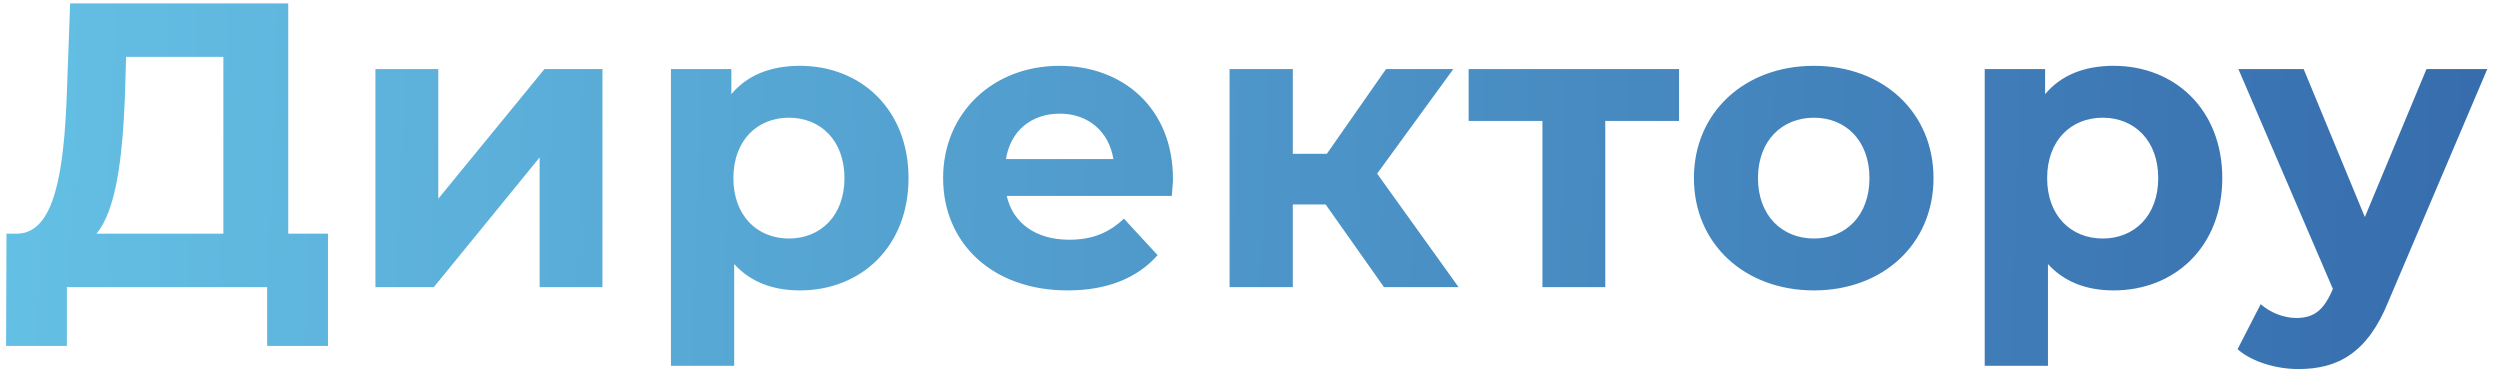 <?xml version="1.0" encoding="UTF-8"?> <svg xmlns="http://www.w3.org/2000/svg" width="148" height="22" viewBox="0 0 148 22" fill="none"> <path d="M17.064 13.832V0.2H4.152L3.96 5.456C3.792 10.16 3.24 13.76 1.056 13.832H0.384L0.36 20.48H3.96V17H15.816V20.48H19.416V13.832H17.064ZM7.392 5.816L7.464 3.368H13.224V13.832H5.712C6.864 12.464 7.248 9.392 7.392 5.816ZM22.225 17H25.681L31.945 9.32V17H35.665V4.088H32.233L25.945 11.768V4.088H22.225V17ZM47.352 3.896C45.624 3.896 44.232 4.448 43.296 5.576V4.088H39.72V21.656H43.464V15.632C44.424 16.688 45.744 17.192 47.352 17.192C50.976 17.192 53.784 14.6 53.784 10.544C53.784 6.488 50.976 3.896 47.352 3.896ZM46.704 14.12C44.832 14.12 43.416 12.776 43.416 10.544C43.416 8.312 44.832 6.968 46.704 6.968C48.576 6.968 49.992 8.312 49.992 10.544C49.992 12.776 48.576 14.12 46.704 14.12ZM69.44 10.592C69.44 6.44 66.512 3.896 62.72 3.896C58.784 3.896 55.832 6.68 55.832 10.544C55.832 14.384 58.736 17.192 63.2 17.192C65.528 17.192 67.328 16.472 68.528 15.104L66.536 12.944C65.648 13.784 64.664 14.192 63.296 14.192C61.328 14.192 59.96 13.208 59.6 11.6H69.368C69.392 11.288 69.44 10.88 69.44 10.592ZM62.744 6.728C64.424 6.728 65.648 7.784 65.912 9.416H59.552C59.816 7.76 61.04 6.728 62.744 6.728ZM81.934 17H86.35L81.526 10.28L86.038 4.088H82.054L78.55 9.104H76.534V4.088H72.79V17H76.534V12.104H78.478L81.934 17ZM99.4 4.088H86.944V7.16H91.312V17H95.032V7.16H99.4V4.088ZM107.384 17.192C111.488 17.192 114.464 14.432 114.464 10.544C114.464 6.656 111.488 3.896 107.384 3.896C103.28 3.896 100.28 6.656 100.28 10.544C100.28 14.432 103.28 17.192 107.384 17.192ZM107.384 14.12C105.512 14.12 104.072 12.776 104.072 10.544C104.072 8.312 105.512 6.968 107.384 6.968C109.256 6.968 110.672 8.312 110.672 10.544C110.672 12.776 109.256 14.12 107.384 14.12ZM125.127 3.896C123.399 3.896 122.007 4.448 121.071 5.576V4.088H117.495V21.656H121.239V15.632C122.199 16.688 123.519 17.192 125.127 17.192C128.751 17.192 131.559 14.6 131.559 10.544C131.559 6.488 128.751 3.896 125.127 3.896ZM124.479 14.12C122.607 14.12 121.191 12.776 121.191 10.544C121.191 8.312 122.607 6.968 124.479 6.968C126.351 6.968 127.767 8.312 127.767 10.544C127.767 12.776 126.351 14.12 124.479 14.12ZM143.648 4.088L140 12.848L136.376 4.088H132.512L138.104 17.096L138.056 17.216C137.552 18.368 136.976 18.824 135.944 18.824C135.2 18.824 134.408 18.512 133.832 18.008L132.464 20.672C133.304 21.416 134.744 21.848 136.064 21.848C138.392 21.848 140.168 20.912 141.416 17.792L147.248 4.088H143.648Z" fill="url(#paint0_linear_1520_15290)"></path> <defs> <linearGradient id="paint0_linear_1520_15290" x1="2" y1="1.2" x2="229.267" y2="9.666" gradientUnits="userSpaceOnUse"> <stop stop-color="#64BFE4"></stop> <stop offset="1" stop-color="#1D3E8E"></stop> </linearGradient> </defs> </svg> 